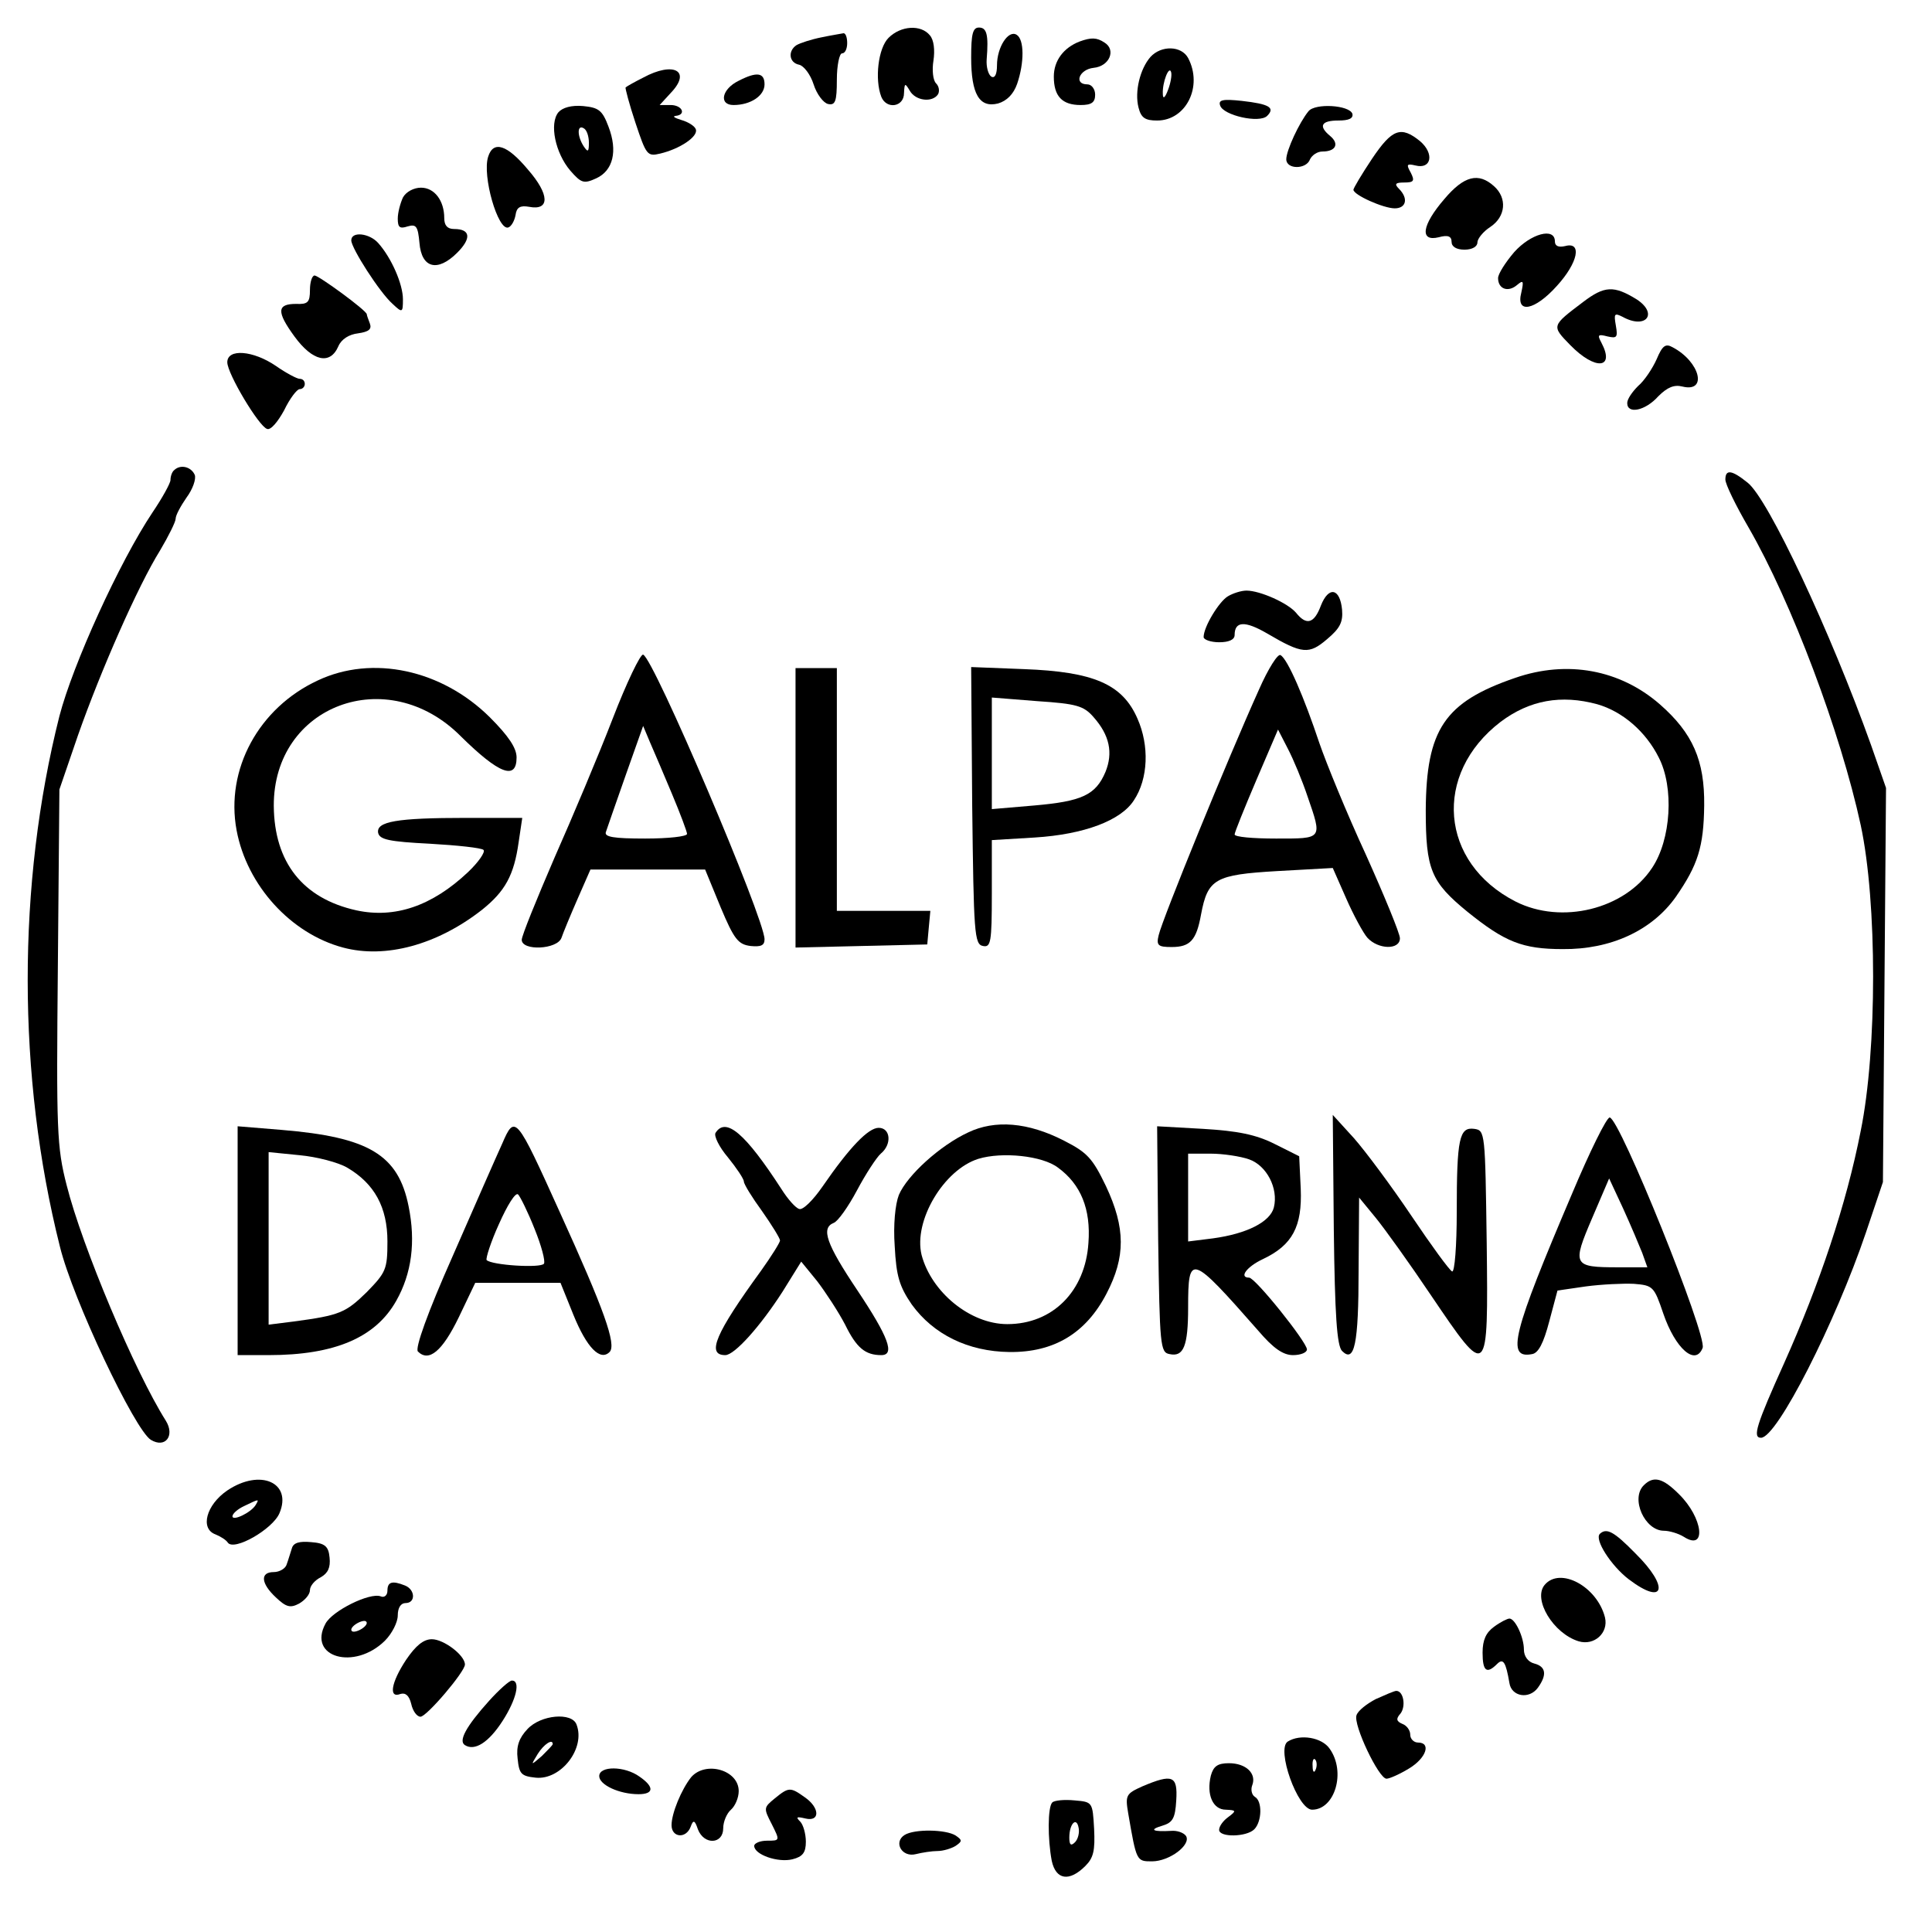 <?xml version="1.0" encoding="UTF-8" standalone="yes"?>
<svg version="1.0" xmlns="http://www.w3.org/2000/svg" width="280pt" height="279pt" viewBox="0 0 374 372" preserveAspectRatio="xMidYMid meet">
  <g transform="translate(0,372) scale(0.1,-0.1)" fill="#000000" stroke="none">
    <path d="M1720 3650 c-20 -20 -27 -80 -14 -114 10 -25 44 -20 44 7 1 20 2 20
11 5 11 -20 44 -24 55 -7 3 6 2 15 -4 21 -6 6 -8 26 -5 44 3 20 1 40 -7 49
-17 21 -56 19 -80 -5z"/>
    <path d="M1880 3612 c0 -71 16 -98 52 -89 17 5 30 18 37 38 14 41 14 86 -1 95
-16 10 -38 -24 -38 -59 0 -17 -4 -26 -11 -22 -6 4 -10 19 -9 33 4 49 0 62 -15
62 -12 0 -15 -13 -15 -58z"/>
    <path d="M1590 3651 c-20 -4 -41 -11 -48 -15 -17 -11 -15 -34 5 -38 9 -2 22
-19 28 -38 6 -19 19 -36 28 -38 14 -3 17 5 17 47 0 28 5 51 10 51 6 0 10 9 10
20 0 11 -3 19 -7 19 -5 -1 -24 -4 -43 -8z"/>
    <path d="M2090 3643 c-31 -12 -50 -37 -50 -68 0 -38 16 -55 52 -55 21 0 28 5
28 20 0 11 -7 20 -15 20 -27 0 -16 29 12 32 31 3 44 35 21 49 -15 10 -26 10
-48 2z"/>
    <path d="M2227 3613 c-20 -23 -31 -67 -23 -98 5 -20 13 -25 36 -25 56 0 89 66
60 121 -13 24 -52 25 -73 2z m34 -64 c-6 -16 -10 -18 -10 -7 -1 22 12 55 16
42 2 -6 -1 -22 -6 -35z"/>
    <path d="M1245 3573 c-16 -8 -32 -17 -34 -19 -1 -1 7 -32 19 -68 21 -63 23
-66 48 -60 38 9 74 33 69 47 -2 6 -14 14 -28 18 -13 4 -18 7 -11 8 21 2 13 21
-10 21 l-21 0 22 24 c40 42 5 61 -54 29z"/>
    <path d="M1430 3567 c-33 -16 -39 -47 -10 -47 33 0 60 18 60 40 0 23 -15 25
-50 7z"/>
    <path d="M2362 3519 c6 -19 76 -35 91 -20 16 16 4 23 -49 29 -37 4 -46 2 -42
-9z"/>
    <path d="M1081 3506 c-18 -22 -6 -79 23 -113 21 -24 26 -26 50 -15 33 15 42
53 24 100 -12 32 -19 37 -49 40 -23 2 -40 -3 -48 -12z m59 -59 c0 -18 -2 -19
-10 -7 -13 20 -13 43 0 35 6 -3 10 -16 10 -28z"/>
    <path d="M2533 3508 c-18 -22 -43 -76 -43 -93 0 -20 39 -20 46 0 4 8 14 15 24
15 26 0 33 15 15 30 -23 19 -18 30 16 30 20 0 29 4 27 13 -6 17 -72 21 -85 5z"/>
    <path d="M2656 3416 c-20 -30 -36 -57 -36 -60 0 -10 58 -36 80 -36 22 0 27 19
8 38 -9 9 -7 12 10 12 19 0 21 3 13 19 -9 16 -8 18 9 14 31 -8 37 23 9 47 -37
30 -54 24 -93 -34z"/>
    <path d="M945 3420 c-12 -37 19 -144 39 -137 6 2 12 13 14 24 2 15 9 19 26 16
41 -8 40 24 -2 72 -40 48 -67 57 -77 25z"/>
    <path d="M2796 3338 c-44 -51 -48 -83 -11 -74 18 5 25 2 25 -9 0 -9 9 -15 25
-15 15 0 25 6 25 14 0 7 11 21 25 30 30 20 33 56 7 79 -30 27 -58 20 -96 -25z"/>
    <path d="M780 3341 c-5 -11 -10 -29 -10 -41 0 -17 4 -20 19 -15 17 5 20 0 23
-32 4 -49 35 -57 73 -19 28 28 26 46 -6 46 -13 0 -19 7 -19 21 0 34 -19 59
-45 59 -14 0 -29 -8 -35 -19z"/>
    <path d="M680 3258 c0 -15 55 -101 80 -123 19 -18 20 -17 20 9 0 29 -22 80
-48 109 -17 19 -52 23 -52 5z"/>
    <path d="M2931 3235 c-17 -20 -31 -42 -31 -50 0 -21 19 -28 36 -14 13 11 14 9
9 -14 -11 -42 26 -35 69 13 41 45 49 86 16 77 -13 -3 -20 0 -20 9 0 28 -47 15
-79 -21z"/>
    <path d="M600 3162 c0 -24 -4 -28 -27 -27 -37 0 -38 -15 -3 -63 35 -48 69 -56
85 -19 6 14 21 23 38 25 21 3 27 8 23 19 -3 8 -6 16 -6 18 0 7 -93 75 -101 75
-5 0 -9 -13 -9 -28z"/>
    <path d="M3065 3139 c-62 -47 -62 -46 -25 -84 48 -49 87 -46 60 5 -8 15 -7 17
12 12 18 -4 20 -2 16 21 -4 23 -3 25 13 17 45 -25 70 6 27 34 -44 27 -62 26
-103 -5z"/>
    <path d="M3207 3028 c-8 -18 -24 -42 -36 -52 -11 -11 -21 -25 -21 -33 0 -22
35 -15 60 13 18 18 31 23 47 19 49 -12 34 48 -19 76 -14 8 -20 3 -31 -23z"/>
    <path d="M440 3022 c0 -22 61 -124 77 -129 7 -3 21 14 33 36 11 23 25 41 30
41 6 0 10 5 10 10 0 6 -4 10 -10 10 -5 0 -26 11 -46 25 -44 30 -94 34 -94 7z"/>
    <path d="M337 2813 c-4 -3 -7 -12 -7 -19 0 -6 -16 -35 -35 -63 -64 -96 -154
-294 -180 -394 -82 -325 -82 -697 1 -1027 25 -102 145 -355 176 -374 28 -17
47 8 29 37 -60 95 -162 337 -192 456 -19 74 -20 106 -17 423 l3 343 36 105
c44 125 116 289 159 358 16 27 30 55 30 61 0 7 10 25 21 41 12 16 19 36 16 44
-7 16 -28 21 -40 9z"/>
    <path d="M3340 2795 c0 -9 20 -50 45 -93 83 -144 178 -396 217 -576 32 -149
32 -435 0 -592 -28 -143 -80 -297 -148 -449 -54 -120 -62 -145 -45 -145 31 0
144 223 203 397 l33 98 3 381 3 382 -29 83 c-78 218 -199 477 -239 508 -31 25
-43 26 -43 6z"/>
    <path d="M2377 2569 c-17 -10 -47 -59 -47 -79 0 -5 14 -10 30 -10 19 0 30 5
30 14 0 27 20 28 63 3 68 -40 81 -41 116 -11 25 21 31 33 29 57 -4 42 -26 46
-41 8 -13 -35 -28 -39 -48 -14 -16 19 -70 43 -96 43 -10 0 -26 -5 -36 -11z"/>
    <path d="M1186 2332 c-27 -70 -78 -191 -113 -270 -34 -79 -63 -150 -63 -158 0
-22 69 -19 77 4 3 9 17 43 31 75 l25 57 111 0 111 0 30 -73 c26 -62 34 -72 58
-75 20 -2 27 1 27 13 0 40 -215 545 -235 551 -5 2 -32 -54 -59 -124z m115
-146 c16 -38 29 -73 29 -77 0 -5 -36 -9 -81 -9 -61 0 -80 3 -76 13 2 6 19 55
38 109 l34 96 13 -31 c8 -18 27 -63 43 -101z"/>
    <path d="M2437 2388 c-60 -133 -187 -444 -194 -475 -5 -20 -1 -23 25 -23 36 0
48 13 57 63 13 69 27 77 147 84 l108 6 26 -59 c14 -32 33 -67 41 -76 21 -23
63 -24 63 -1 0 9 -30 82 -66 162 -37 80 -77 178 -90 216 -29 87 -61 162 -75
170 -5 4 -24 -26 -42 -67z m94 -206 c29 -84 30 -82 -61 -82 -44 0 -80 3 -80 8
0 4 19 51 42 105 l42 98 19 -37 c11 -21 28 -62 38 -92z"/>
    <path d="M615 2406 c-114 -53 -179 -172 -157 -290 20 -107 105 -200 206 -227
82 -22 182 5 269 73 45 36 62 67 71 131 l7 47 -109 0 c-134 0 -174 -7 -170
-29 3 -13 21 -17 100 -21 53 -3 100 -8 104 -12 4 -4 -10 -24 -30 -43 -70 -66
-142 -90 -216 -74 -104 23 -159 93 -160 202 -1 195 220 278 362 135 74 -73
108 -86 108 -41 0 18 -15 41 -52 78 -93 92 -227 121 -333 71z"/>
    <path d="M1540 2160 l0 -271 128 3 127 3 3 33 3 32 -90 0 -91 0 0 235 0 235
-40 0 -40 0 0 -270z"/>
    <path d="M1882 2164 c3 -247 4 -269 21 -272 15 -3 17 7 17 101 l0 104 83 5
c96 6 167 33 192 72 28 42 30 106 7 158 -29 67 -85 91 -220 96 l-102 4 2 -268z
m235 171 c31 -35 38 -69 23 -106 -19 -45 -46 -57 -138 -65 l-82 -7 0 108 0
108 88 -7 c76 -5 90 -9 109 -31z"/>
    <path d="M2933 2411 c-137 -47 -172 -100 -173 -256 0 -115 10 -139 81 -197 72
-58 106 -72 184 -72 93 -1 173 36 219 101 43 62 54 97 55 177 1 87 -22 140
-86 196 -77 67 -179 86 -280 51z m159 -51 c49 -14 94 -53 119 -103 30 -58 24
-159 -13 -214 -53 -80 -175 -110 -264 -65 -147 75 -161 247 -29 348 56 42 117
53 187 34z"/>
    <path d="M2582 1343 c2 -165 6 -225 16 -235 24 -24 32 13 32 157 l1 140 32
-39 c18 -22 66 -89 107 -150 111 -164 111 -164 108 101 -3 214 -3 218 -24 221
-29 4 -34 -18 -34 -161 0 -65 -4 -117 -9 -115 -5 2 -40 50 -79 108 -39 58 -89
125 -111 150 l-41 45 2 -222z"/>
    <path d="M3043 1412 c-115 -270 -128 -320 -77 -310 12 2 22 21 33 63 l16 60
55 8 c30 4 72 6 93 5 37 -3 39 -5 57 -58 23 -67 62 -102 76 -66 9 24 -161 446
-180 446 -6 0 -39 -67 -73 -148z m136 -114 l10 -28 -57 0 c-87 0 -89 4 -50 95
l33 77 27 -58 c15 -33 31 -71 37 -86z"/>
    <path d="M972 1509 c-11 -24 -54 -122 -96 -218 -48 -108 -73 -178 -67 -184 21
-21 47 0 79 66 l32 67 83 0 82 0 25 -62 c26 -64 52 -90 70 -72 14 14 -11 83
-96 270 -85 188 -87 191 -112 133z m63 -165 c13 -32 21 -62 18 -67 -6 -9 -101
-3 -111 7 -2 3 8 35 24 70 16 36 32 62 37 57 4 -4 19 -34 32 -67z"/>
    <path d="M1874 1531 c-54 -25 -118 -83 -134 -121 -7 -18 -11 -58 -8 -99 3 -58
9 -78 33 -113 42 -58 109 -91 189 -92 86 -1 148 36 188 113 37 71 37 127 -1
208 -26 54 -36 65 -81 88 -70 36 -134 41 -186 16z m174 -68 c44 -32 64 -80 59
-146 -6 -93 -69 -157 -157 -157 -72 0 -147 62 -166 134 -16 66 43 165 110 186
46 14 124 6 154 -17z"/>
    <path d="M460 1321 l0 -221 60 0 c128 0 207 34 247 105 30 53 38 114 24 183
-20 100 -77 134 -246 148 l-85 7 0 -222z m212 142 c53 -31 78 -77 78 -143 0
-54 -3 -60 -40 -98 -41 -40 -52 -45 -142 -57 l-48 -6 0 167 0 167 60 -6 c33
-3 75 -14 92 -24z"/>
    <path d="M1385 1530 c-3 -6 7 -27 24 -47 17 -21 31 -42 31 -47 0 -5 16 -31 35
-57 19 -27 35 -53 35 -57 0 -4 -17 -31 -37 -59 -88 -121 -106 -163 -69 -163
18 0 68 56 111 123 l36 58 31 -38 c16 -21 41 -59 54 -84 22 -45 39 -59 70 -59
27 0 14 35 -46 125 -61 91 -71 121 -46 131 8 3 28 31 45 63 17 32 38 64 46 71
22 18 19 50 -4 50 -20 0 -56 -37 -109 -114 -18 -26 -38 -46 -45 -43 -7 2 -22
19 -34 38 -70 108 -108 141 -128 109z"/>
    <path d="M2242 1324 c3 -205 4 -219 22 -222 27 -6 36 15 36 90 0 106 5 104
136 -45 29 -34 48 -47 67 -47 15 0 27 5 27 11 0 14 -100 139 -112 139 -20 0
-5 21 27 36 57 27 76 63 73 136 l-3 63 -48 24 c-36 18 -71 25 -138 29 l-89 5
2 -219z m176 155 c34 -12 57 -56 48 -93 -7 -28 -52 -51 -118 -60 l-48 -6 0 85
0 85 44 0 c23 0 57 -5 74 -11z"/>
    <path d="M440 838 c-41 -28 -53 -74 -23 -85 10 -4 21 -11 24 -16 12 -17 87 26
100 57 25 59 -37 87 -101 44z m55 -28 c-9 -15 -45 -32 -45 -22 0 5 10 14 23
20 29 14 29 14 22 2z"/>
    <path d="M3182 848 c-26 -26 2 -88 39 -88 10 0 28 -5 39 -12 44 -28 37 37 -10
83 -31 31 -49 36 -68 17z"/>
    <path d="M3097 754 c-11 -11 22 -62 56 -88 70 -53 79 -15 13 50 -42 43 -56 50
-69 38z"/>
    <path d="M565 726 c-3 -9 -7 -23 -10 -31 -2 -8 -14 -15 -25 -15 -27 0 -25 -22
4 -49 20 -19 28 -21 45 -12 12 7 21 18 21 26 0 8 9 19 21 25 14 8 19 19 17 38
-2 22 -9 28 -36 30 -22 2 -34 -1 -37 -12z"/>
    <path d="M2990 655 c-23 -28 17 -94 66 -109 30 -9 58 16 51 46 -15 60 -87 99
-117 63z"/>
    <path d="M750 644 c0 -9 -6 -14 -13 -11 -21 8 -94 -28 -107 -53 -35 -65 56
-91 115 -33 14 14 25 36 25 49 0 15 6 24 15 24 20 0 19 26 -1 34 -25 10 -34 7
-34 -10z m-50 -74 c-8 -5 -17 -7 -19 -4 -3 3 1 9 9 14 8 5 17 7 19 4 3 -3 -1
-9 -9 -14z"/>
    <path d="M2892 574 c-15 -11 -22 -25 -22 -50 0 -36 8 -42 28 -22 12 12 17 4
24 -37 4 -26 38 -32 55 -9 18 25 16 41 -7 47 -12 3 -20 14 -20 27 0 24 -17 60
-28 60 -4 0 -18 -7 -30 -16z"/>
    <path d="M786 510 c-29 -44 -34 -75 -11 -66 10 3 17 -3 21 -19 3 -14 11 -25
18 -25 12 0 86 87 86 101 0 18 -41 49 -64 49 -16 0 -31 -12 -50 -40z"/>
    <path d="M947 431 c-45 -50 -60 -78 -47 -86 19 -12 46 5 73 47 27 42 35 78 18
78 -5 0 -25 -18 -44 -39z"/>
    <path d="M2663 434 c-17 -9 -34 -22 -37 -31 -7 -18 43 -123 58 -123 6 0 26 9
44 20 33 20 43 50 17 50 -8 0 -15 7 -15 15 0 9 -7 18 -15 21 -12 5 -13 10 -4
20 11 14 6 44 -8 44 -4 0 -22 -8 -40 -16z"/>
    <path d="M1021 376 c-16 -17 -22 -33 -19 -57 3 -30 7 -34 35 -37 49 -5 97 57
79 103 -9 24 -69 19 -95 -9z m49 -29 c0 -2 -10 -12 -21 -23 -22 -19 -22 -19
-8 4 12 19 29 30 29 19z"/>
    <path d="M2493 352 c-23 -14 19 -132 47 -132 44 0 66 73 34 118 -15 22 -57 29
-81 14z m54 -54 c-3 -8 -6 -5 -6 6 -1 11 2 17 5 13 3 -3 4 -12 1 -19z"/>
    <path d="M2344 286 c-9 -37 4 -66 29 -66 20 -1 21 -2 5 -14 -10 -7 -18 -18
-18 -25 0 -15 53 -14 68 1 15 15 16 55 1 63 -6 4 -8 14 -5 22 9 23 -12 43 -45
43 -22 0 -30 -6 -35 -24z"/>
    <path d="M1160 285 c0 -17 39 -35 76 -35 30 0 31 14 2 34 -29 21 -78 21 -78 1z"/>
    <path d="M1338 283 c-19 -24 -38 -70 -38 -93 0 -24 28 -27 37 -3 5 14 8 13 14
-5 12 -31 49 -29 49 2 0 13 7 29 15 36 8 7 15 23 15 36 0 41 -64 59 -92 27z"/>
    <path d="M2211 265 c-31 -14 -33 -17 -27 -52 16 -93 16 -93 46 -93 34 0 76 32
66 49 -5 7 -18 11 -29 10 -35 -2 -44 2 -17 10 20 6 25 14 27 49 3 48 -7 52
-66 27z"/>
    <path d="M1500 242 c-22 -18 -22 -19 -6 -50 16 -32 16 -32 -9 -32 -14 0 -25
-5 -25 -10 0 -17 46 -33 74 -26 20 5 26 13 26 34 0 15 -5 33 -11 39 -9 9 -7
10 10 6 29 -7 28 21 -1 41 -28 20 -31 20 -58 -2z"/>
    <path d="M2037 234 c-9 -9 -9 -71 -1 -113 8 -37 34 -41 65 -10 16 16 19 30 17
72 -3 52 -3 52 -38 55 -20 2 -39 0 -43 -4z m44 -77 c-8 -8 -11 -5 -11 9 0 27
14 41 18 19 2 -9 -1 -22 -7 -28z"/>
    <path d="M1751 171 c-22 -14 -5 -44 22 -37 12 3 31 6 42 6 11 0 27 5 35 10 13
9 13 11 0 20 -19 12 -80 13 -99 1z"/>
  </g>
</svg>